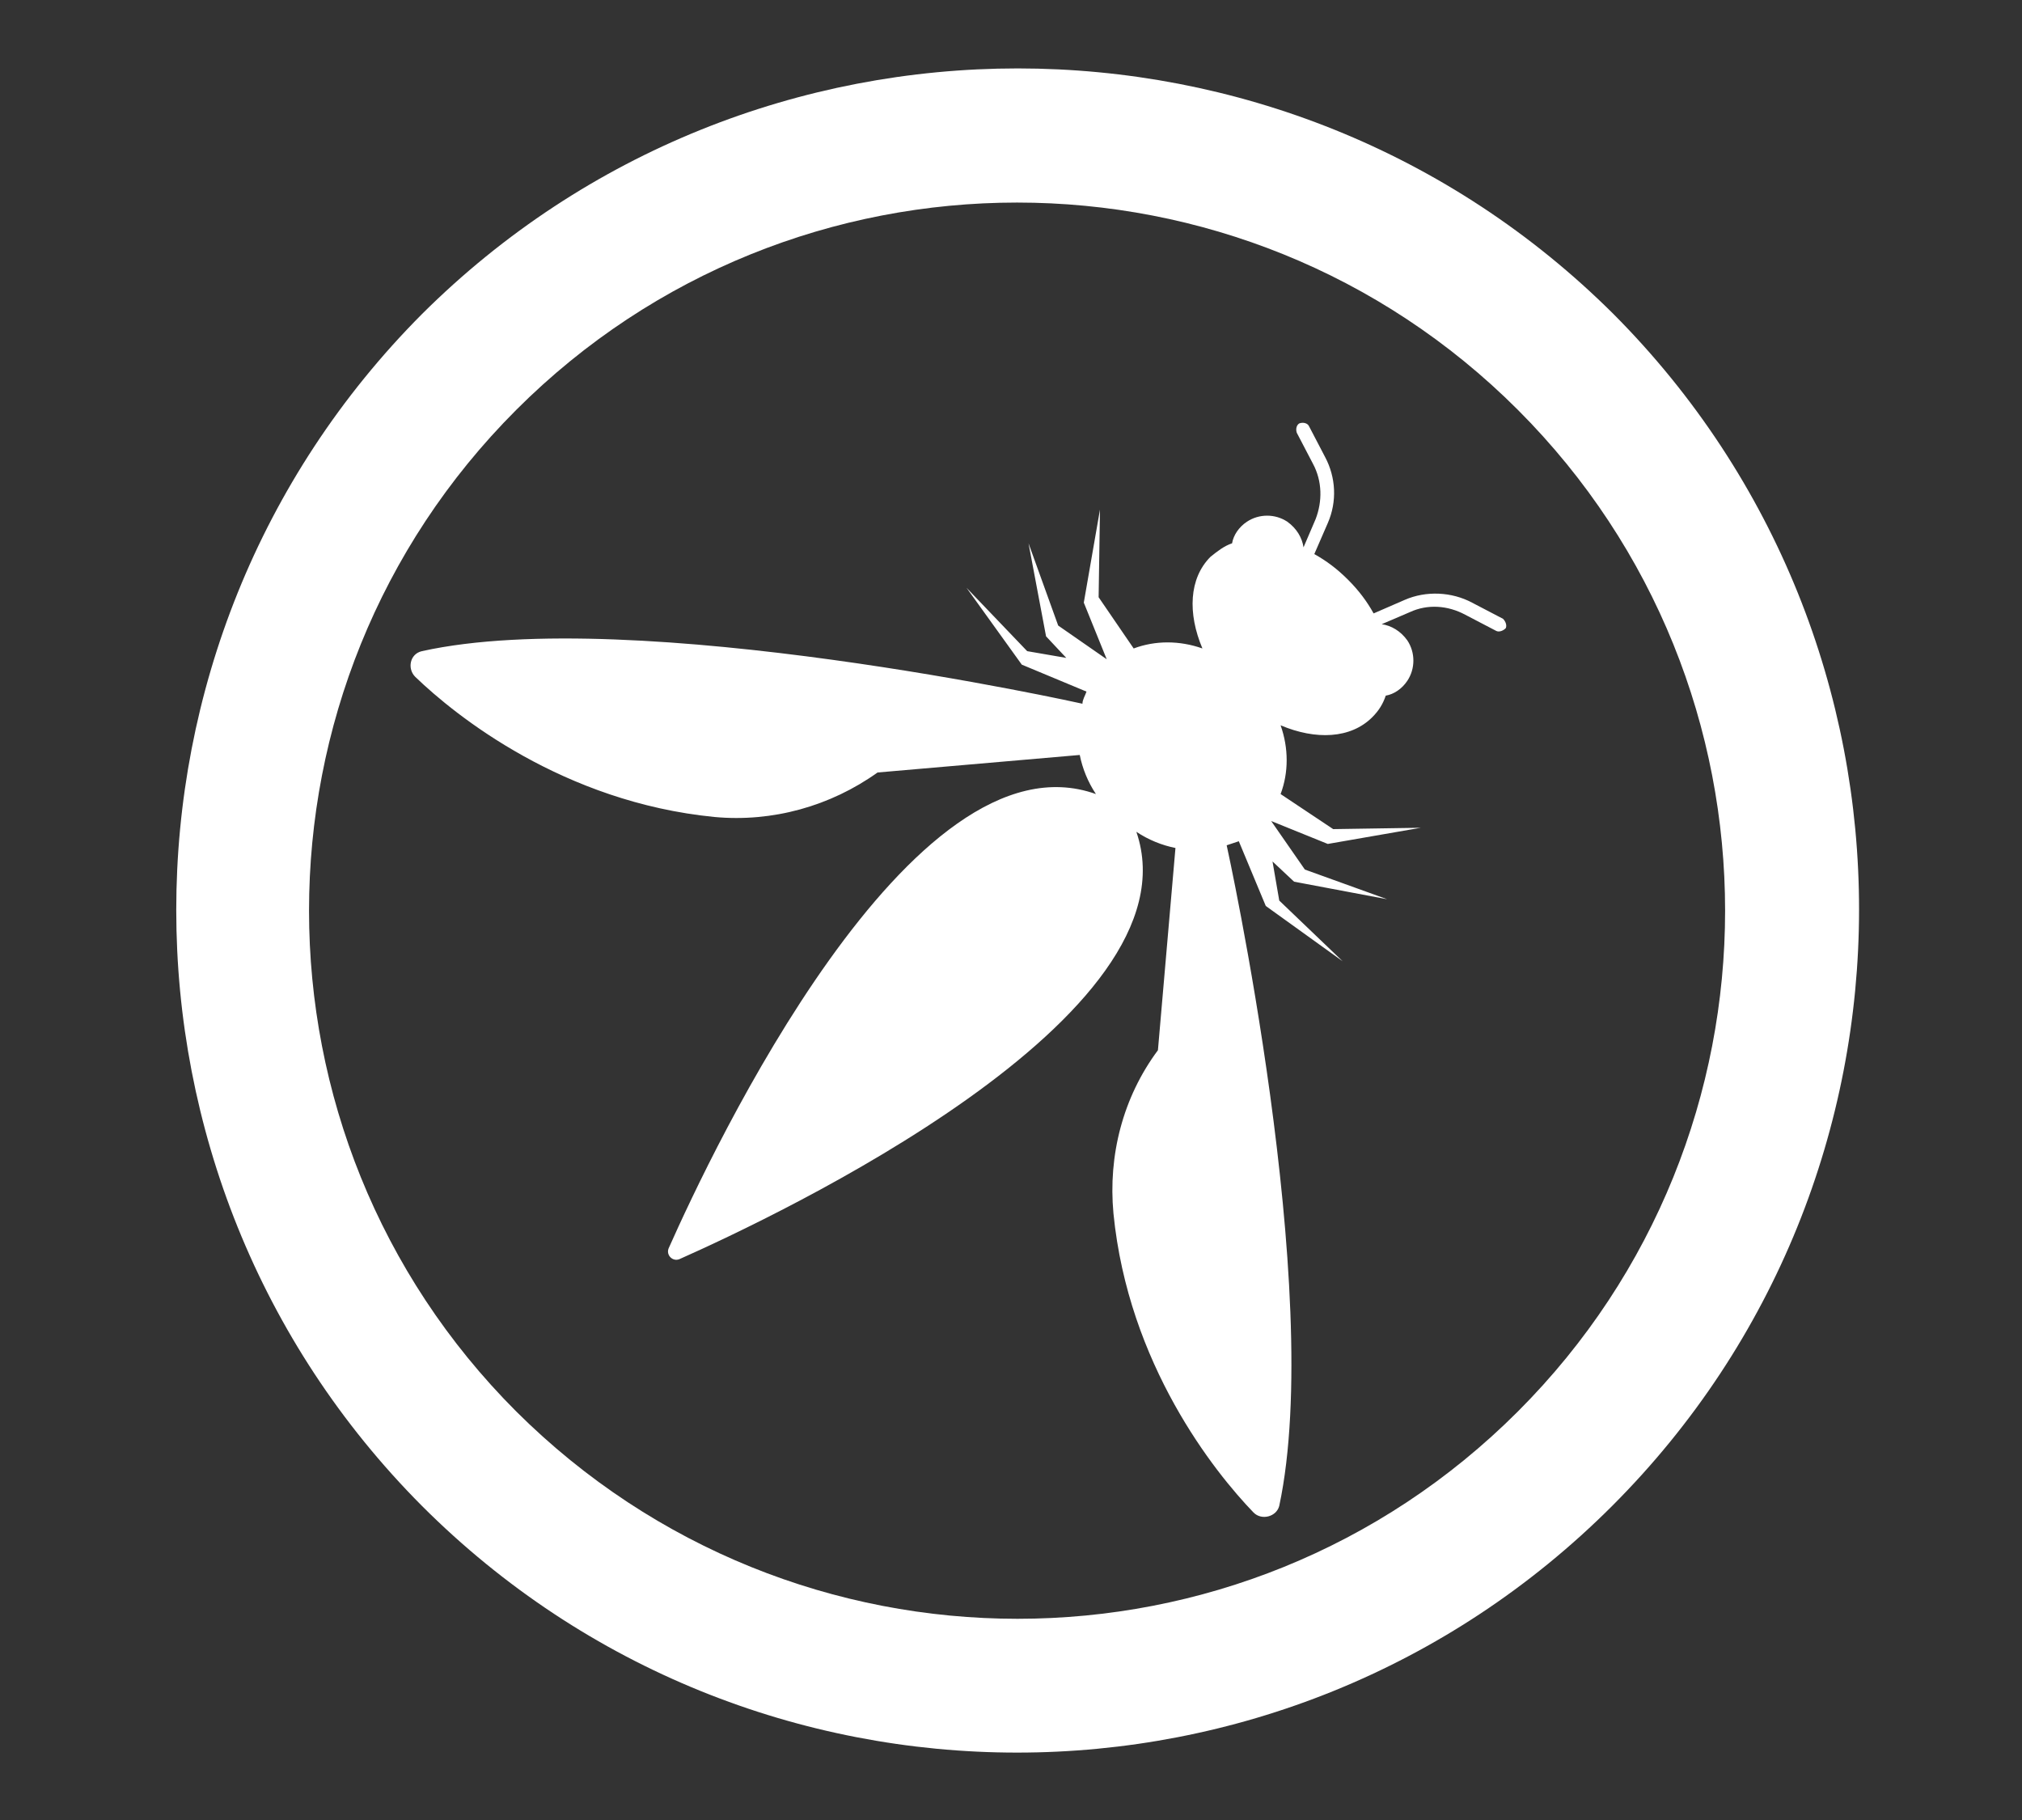 <svg xmlns="http://www.w3.org/2000/svg" xml:space="preserve" id="Camada_1" x="0" y="0" viewBox="0 0 150 135"><rect x="0" y="0" width="150" height="135" fill="#333333" stroke="none"/><style>.st0{fill:#fff}</style><path d="m91 62.7.9-.3 2 4.8 5.7 4.1-4.7-4.5-.5-2.9 1.6 1.5 6.9 1.3-6.1-2.2-2.5-3.6 4.2 1.7 6.9-1.2-6.5.1-3.9-2.6c.6-1.6.6-3.4 0-5.1 2.6 1.1 5.2 1 6.8-.6.5-.5.8-1 1-1.6.6-.1 1.2-.5 1.6-1.1.6-.9.6-2.1 0-3-.5-.7-1.2-1.1-1.9-1.2l2.1-.9c1.3-.6 2.8-.5 4.1.2l2.3 1.2c.2.1.5 0 .7-.2.1-.2 0-.5-.2-.7l-2.3-1.2c-1.5-.8-3.4-.9-5-.2l-2.3 1c-.5-.9-1.1-1.7-1.9-2.5s-1.6-1.4-2.5-1.9l1-2.3c.7-1.6.6-3.4-.2-4.9l-1.2-2.3c-.1-.2-.4-.3-.7-.2-.2.1-.3.4-.2.7l1.2 2.3c.7 1.3.7 2.8.2 4.1l-.9 2.1c-.1-.7-.5-1.4-1.2-1.9-.9-.6-2.1-.6-3 0-.6.4-1 1-1.1 1.6-.6.2-1.1.6-1.6 1-1.6 1.6-1.7 4.2-.6 6.8-1.7-.6-3.5-.6-5.1 0l-2.6-3.8.1-6.5-1.2 6.9 1.7 4.2-3.6-2.5-2.2-6.1 1.3 6.9 1.5 1.6-2.9-.5-4.5-4.7 4.1 5.7 4.8 2c-.1.3-.3.6-.3.9 0 0-33.2-7.4-49-3.9-.9.2-1.1 1.3-.5 1.9 3 2.9 11 9.3 22.2 10.4 4.3.4 8.6-.8 12.1-3.3l15-1.3c.2 1 .6 2 1.2 2.9C67.6 54 52.8 85.4 49.6 92.6c-.2.5.3 1 .8.8 7.2-3.2 38.6-18 33.9-31.7.9.6 1.9 1 2.9 1.2l-1.3 15c-2.6 3.5-3.7 7.8-3.3 12.1 1.1 11.2 7.5 19.2 10.4 22.2.6.6 1.7.3 1.9-.5 3.4-15.9-3.9-49-3.9-49" class="st0"/><path d="M119.7 23.3C95.3-1 55.7-1 31.3 23.3 7 47.7 7 87.3 31.3 111.7c24.4 24.4 63.9 24.4 88.3 0s24.4-64 .1-88.4m-81.4 81.4c-20.5-20.5-20.5-53.8 0-74.3s53.8-20.5 74.3 0 20.5 53.8 0 74.3-53.7 20.5-74.3 0" class="st0"/></svg>